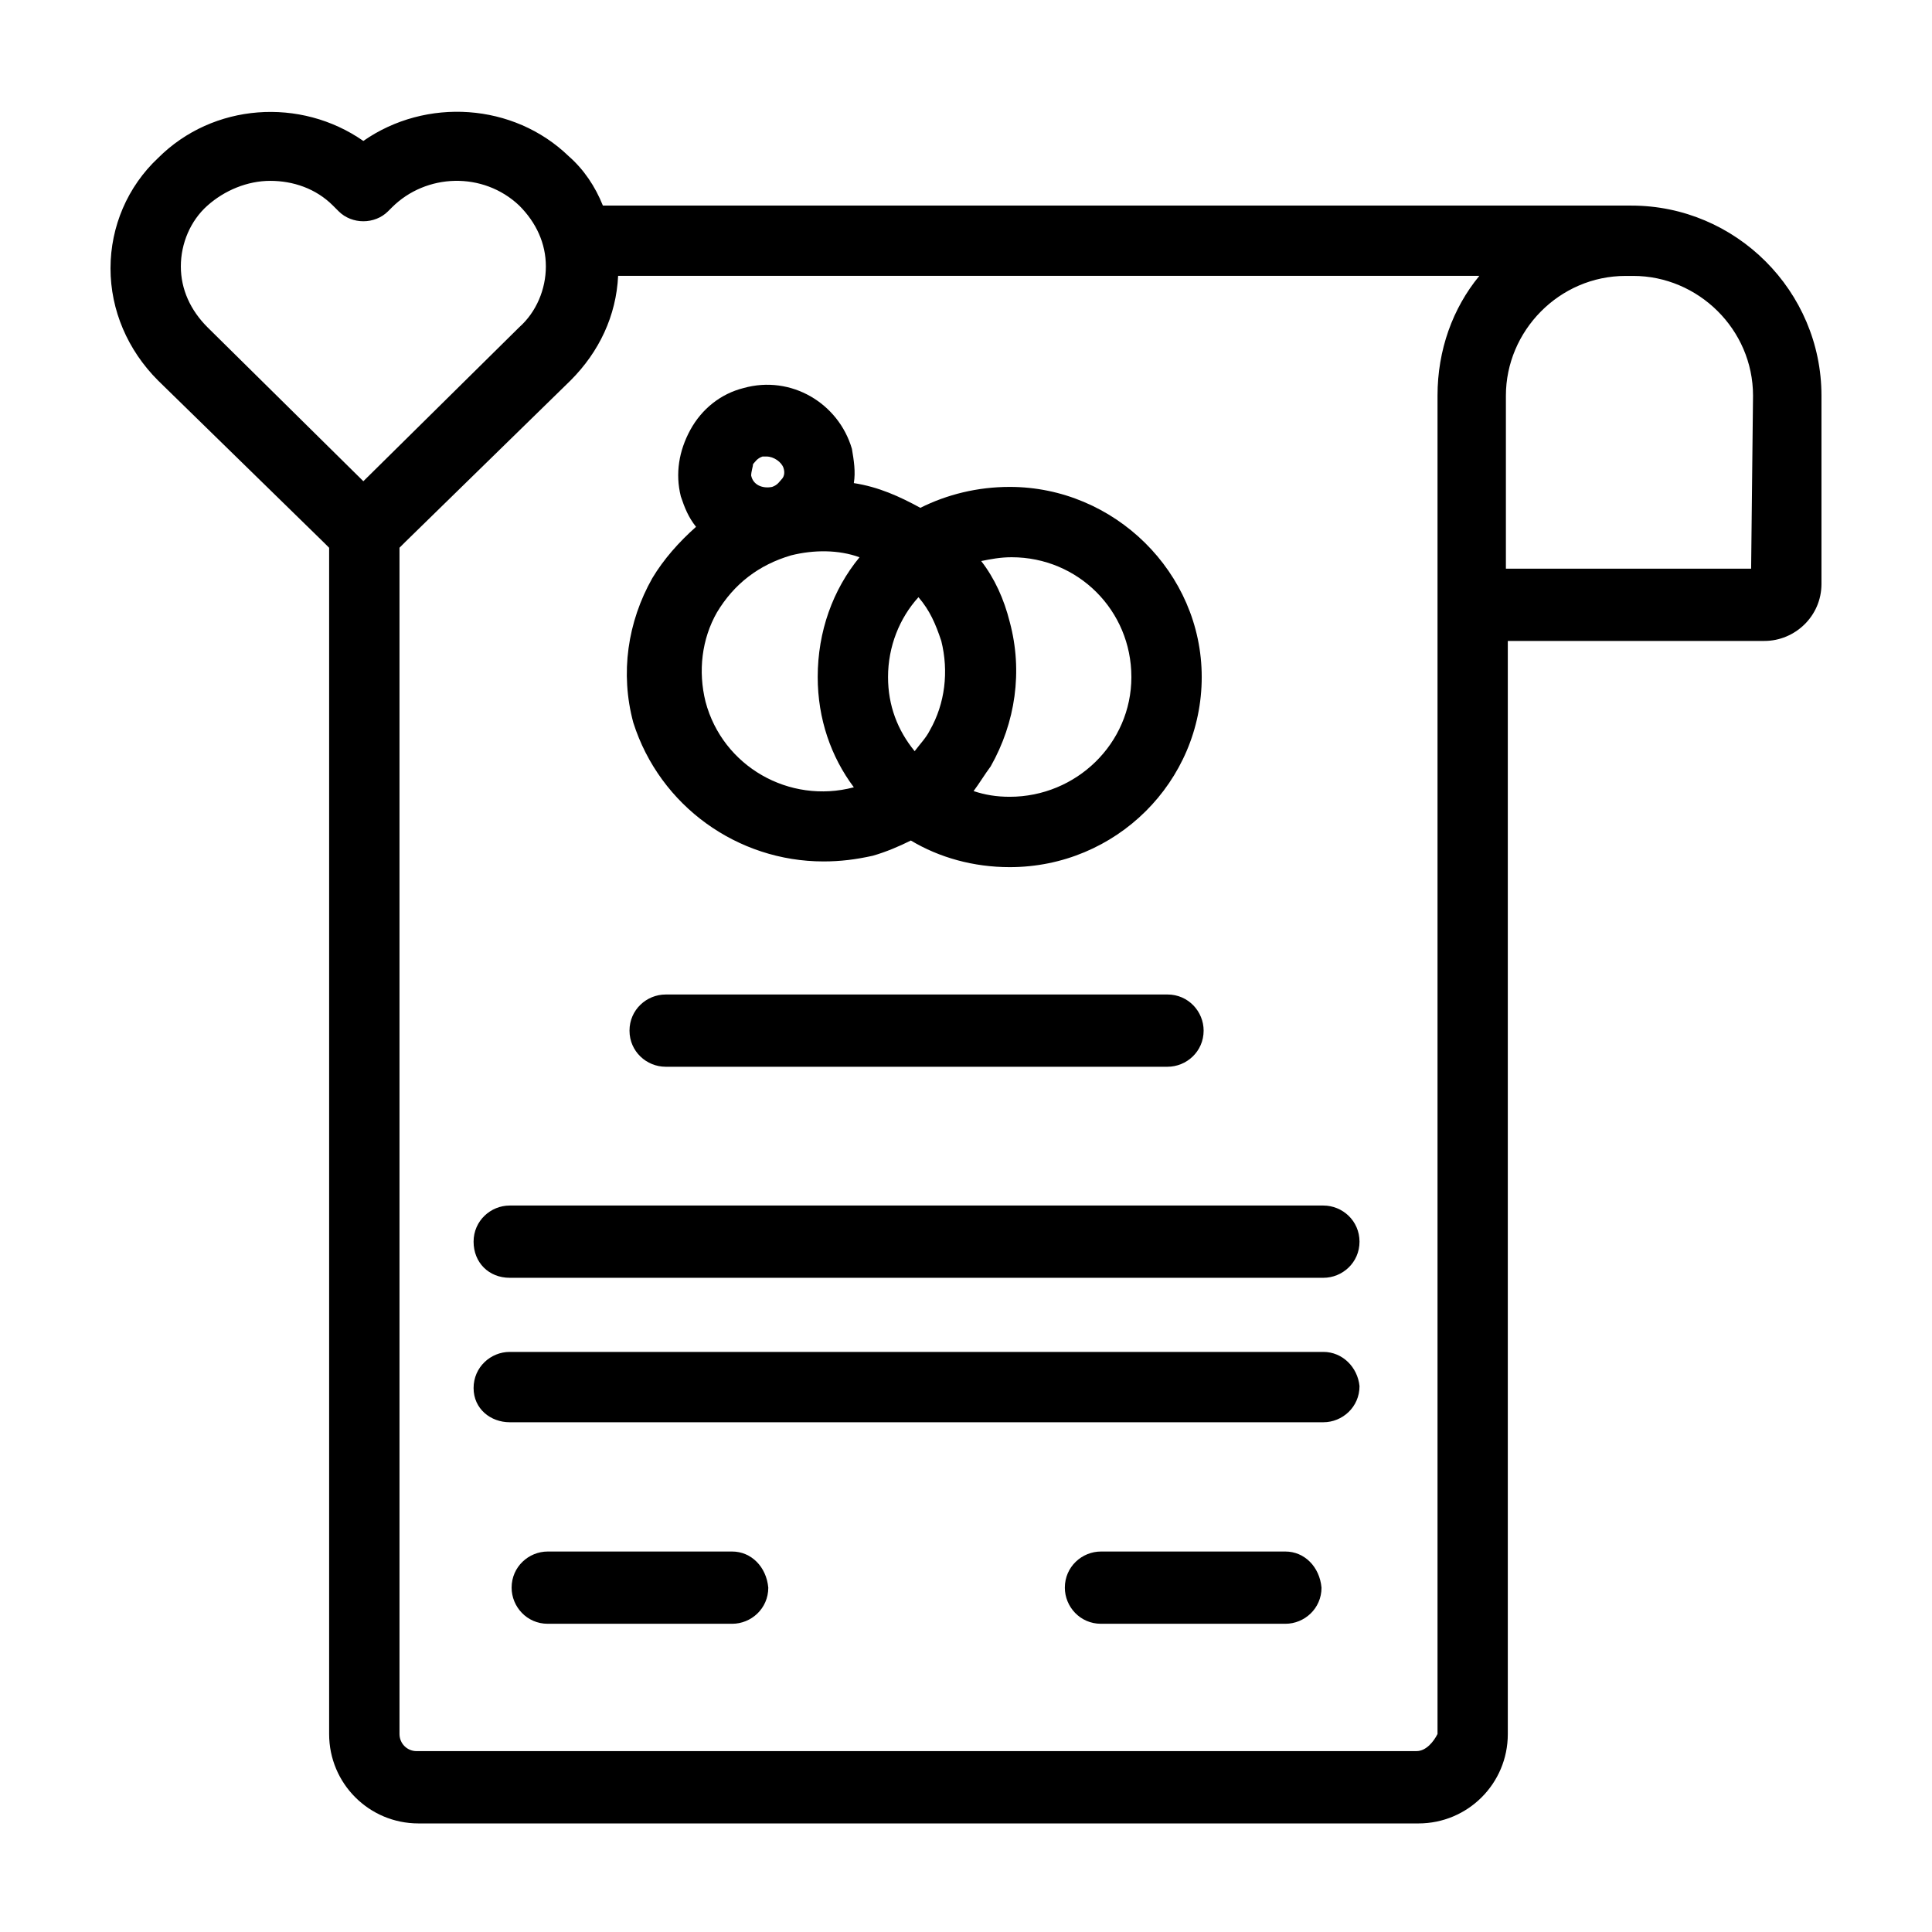 <?xml version="1.0" encoding="UTF-8"?>
<!-- Uploaded to: ICON Repo, www.svgrepo.com, Generator: ICON Repo Mixer Tools -->
<svg fill="#000000" width="800px" height="800px" version="1.1" viewBox="144 144 512 512" xmlns="http://www.w3.org/2000/svg">
 <g>
  <path d="m576.33 198.48h-272.56c-2.016-5.039-5.039-9.574-9.07-13.098-14.609-14.105-37.785-15.617-54.41-4.031-16.625-11.586-39.801-10.078-54.41 4.535-8.059 7.555-12.594 18.133-12.594 29.219 0 11.082 4.535 21.664 12.594 29.727l43.832 42.824 1.512 1.512v314.38c0 13.098 10.578 23.68 23.68 23.68h265c13.098 0 23.68-10.578 23.68-23.68v-289.69l68.012-0.004c8.062 0 15.113-6.551 15.113-15.113v-49.879c0-27.711-22.668-50.379-50.379-50.379zm31.738 96.227h-64.988v-45.848c0-17.129 14.105-31.738 31.738-31.738h2.016c17.129 0 31.738 14.105 31.738 31.738zm-392.46-102.78c6.047 0 12.09 2.016 16.625 6.551l1.512 1.512c3.527 3.527 9.574 3.527 13.098 0l1.008-1.008c9.07-9.07 24.184-9.574 33.754-0.504 4.535 4.535 7.055 10.078 7.055 16.121 0 6.047-2.519 12.09-7.055 16.121l-41.312 40.809-41.312-40.809c-4.535-4.535-7.055-10.078-7.055-16.121 0-6.047 2.519-12.09 7.055-16.121 4.535-4.031 10.582-6.551 16.629-6.551zm303.8 416.14h-265c-2.519 0-4.535-2.016-4.535-4.535v-314.38c0.504-0.504 1.008-1.008 1.512-1.512l43.832-42.824c7.559-7.559 12.09-17.129 12.594-27.711h228.23c-7.055 8.566-11.082 19.648-11.082 31.738v354.68c-1.008 2.019-3.023 4.535-5.543 4.535z"/>
  <path d="m362.21 372.29c4.535 0 8.566-0.504 13.098-1.512 3.527-1.008 7.055-2.519 10.078-4.031 7.559 4.535 16.625 7.055 26.199 7.055 28.215 0 50.883-22.672 50.883-50.383 0-27.711-23.176-50.383-50.883-50.383-8.566 0-16.625 2.016-23.68 5.543-5.543-3.023-11.082-5.543-17.633-6.551 0.504-3.023 0-6.047-0.504-9.07-3.527-12.09-16.121-19.648-28.719-16.121-6.047 1.512-11.082 5.543-14.105 11.082-3.023 5.543-4.031 11.586-2.519 17.633 1.008 3.023 2.016 5.543 4.031 8.062-4.535 4.031-8.566 8.566-11.586 13.602-6.551 11.586-8.566 25.191-5.039 38.289 7.055 22.176 27.711 36.785 50.379 36.785zm-31.234-42.32c-2.016-8.062-1.008-16.625 3.023-23.68 4.535-7.559 11.082-12.594 19.648-15.113 6.047-1.512 12.594-1.512 18.137 0.504-7.055 8.566-11.082 19.648-11.082 31.738 0 11.082 3.527 21.16 9.574 29.223-17.133 4.535-34.766-5.543-39.301-22.672zm12.594-62.977c0.504-0.504 1.008-1.512 2.519-2.016h1.008c2.016 0 4.031 1.512 4.535 3.023 0.504 1.512 0 2.519-0.504 3.023-0.504 0.504-1.008 1.512-2.519 2.016-2.519 0.504-5.039-0.504-5.543-3.023 0-1.008 0.504-2.519 0.504-3.023zm49.879 46.855c2.016 8.062 1.008 16.625-3.023 23.68-1.008 2.016-2.519 3.527-4.031 5.543-4.535-5.543-7.055-12.09-7.055-19.648 0-8.062 3.023-15.617 8.062-21.16 3.023 3.523 4.535 7.051 6.047 11.586zm50.379 9.57c0 17.633-14.609 31.738-32.242 31.738-3.527 0-6.551-0.504-9.574-1.512 1.512-2.016 3.023-4.535 4.535-6.551 6.551-11.586 8.566-25.191 5.039-38.289-1.512-6.047-4.031-11.586-7.559-16.121 2.519-0.504 5.039-1.008 8.062-1.008 17.633 0.004 31.738 14.109 31.738 31.742z"/>
  <path d="m320.4 426.7h133c5.039 0 9.574-4.031 9.574-9.574 0-5.039-4.031-9.574-9.574-9.574l-133 0.004c-5.039 0-9.574 4.031-9.574 9.574 0 5.543 4.535 9.57 9.574 9.57z"/>
  <path d="m494.71 463.48h-215.63c-5.039 0-9.574 4.031-9.574 9.574s4.031 9.574 9.574 9.574h215.63c5.039 0 9.574-4.031 9.574-9.574-0.004-5.543-4.535-9.574-9.574-9.574z"/>
  <path d="m494.71 502.27h-215.63c-5.039 0-9.574 4.031-9.574 9.574 0 5.539 4.535 9.066 9.574 9.066h215.63c5.039 0 9.574-4.031 9.574-9.574-0.504-5.039-4.535-9.066-9.574-9.066z"/>
  <path d="m338.03 555.17h-48.871c-5.039 0-9.574 4.031-9.574 9.574 0 5.039 4.031 9.574 9.574 9.574h48.871c5.039 0 9.574-4.031 9.574-9.574-0.508-5.543-4.539-9.574-9.574-9.574z"/>
  <path d="m484.64 555.17h-48.871c-5.039 0-9.574 4.031-9.574 9.574 0 5.039 4.031 9.574 9.574 9.574h48.871c5.039 0 9.574-4.031 9.574-9.574-0.504-5.543-4.535-9.574-9.574-9.574z"/>
 </g>
</svg>